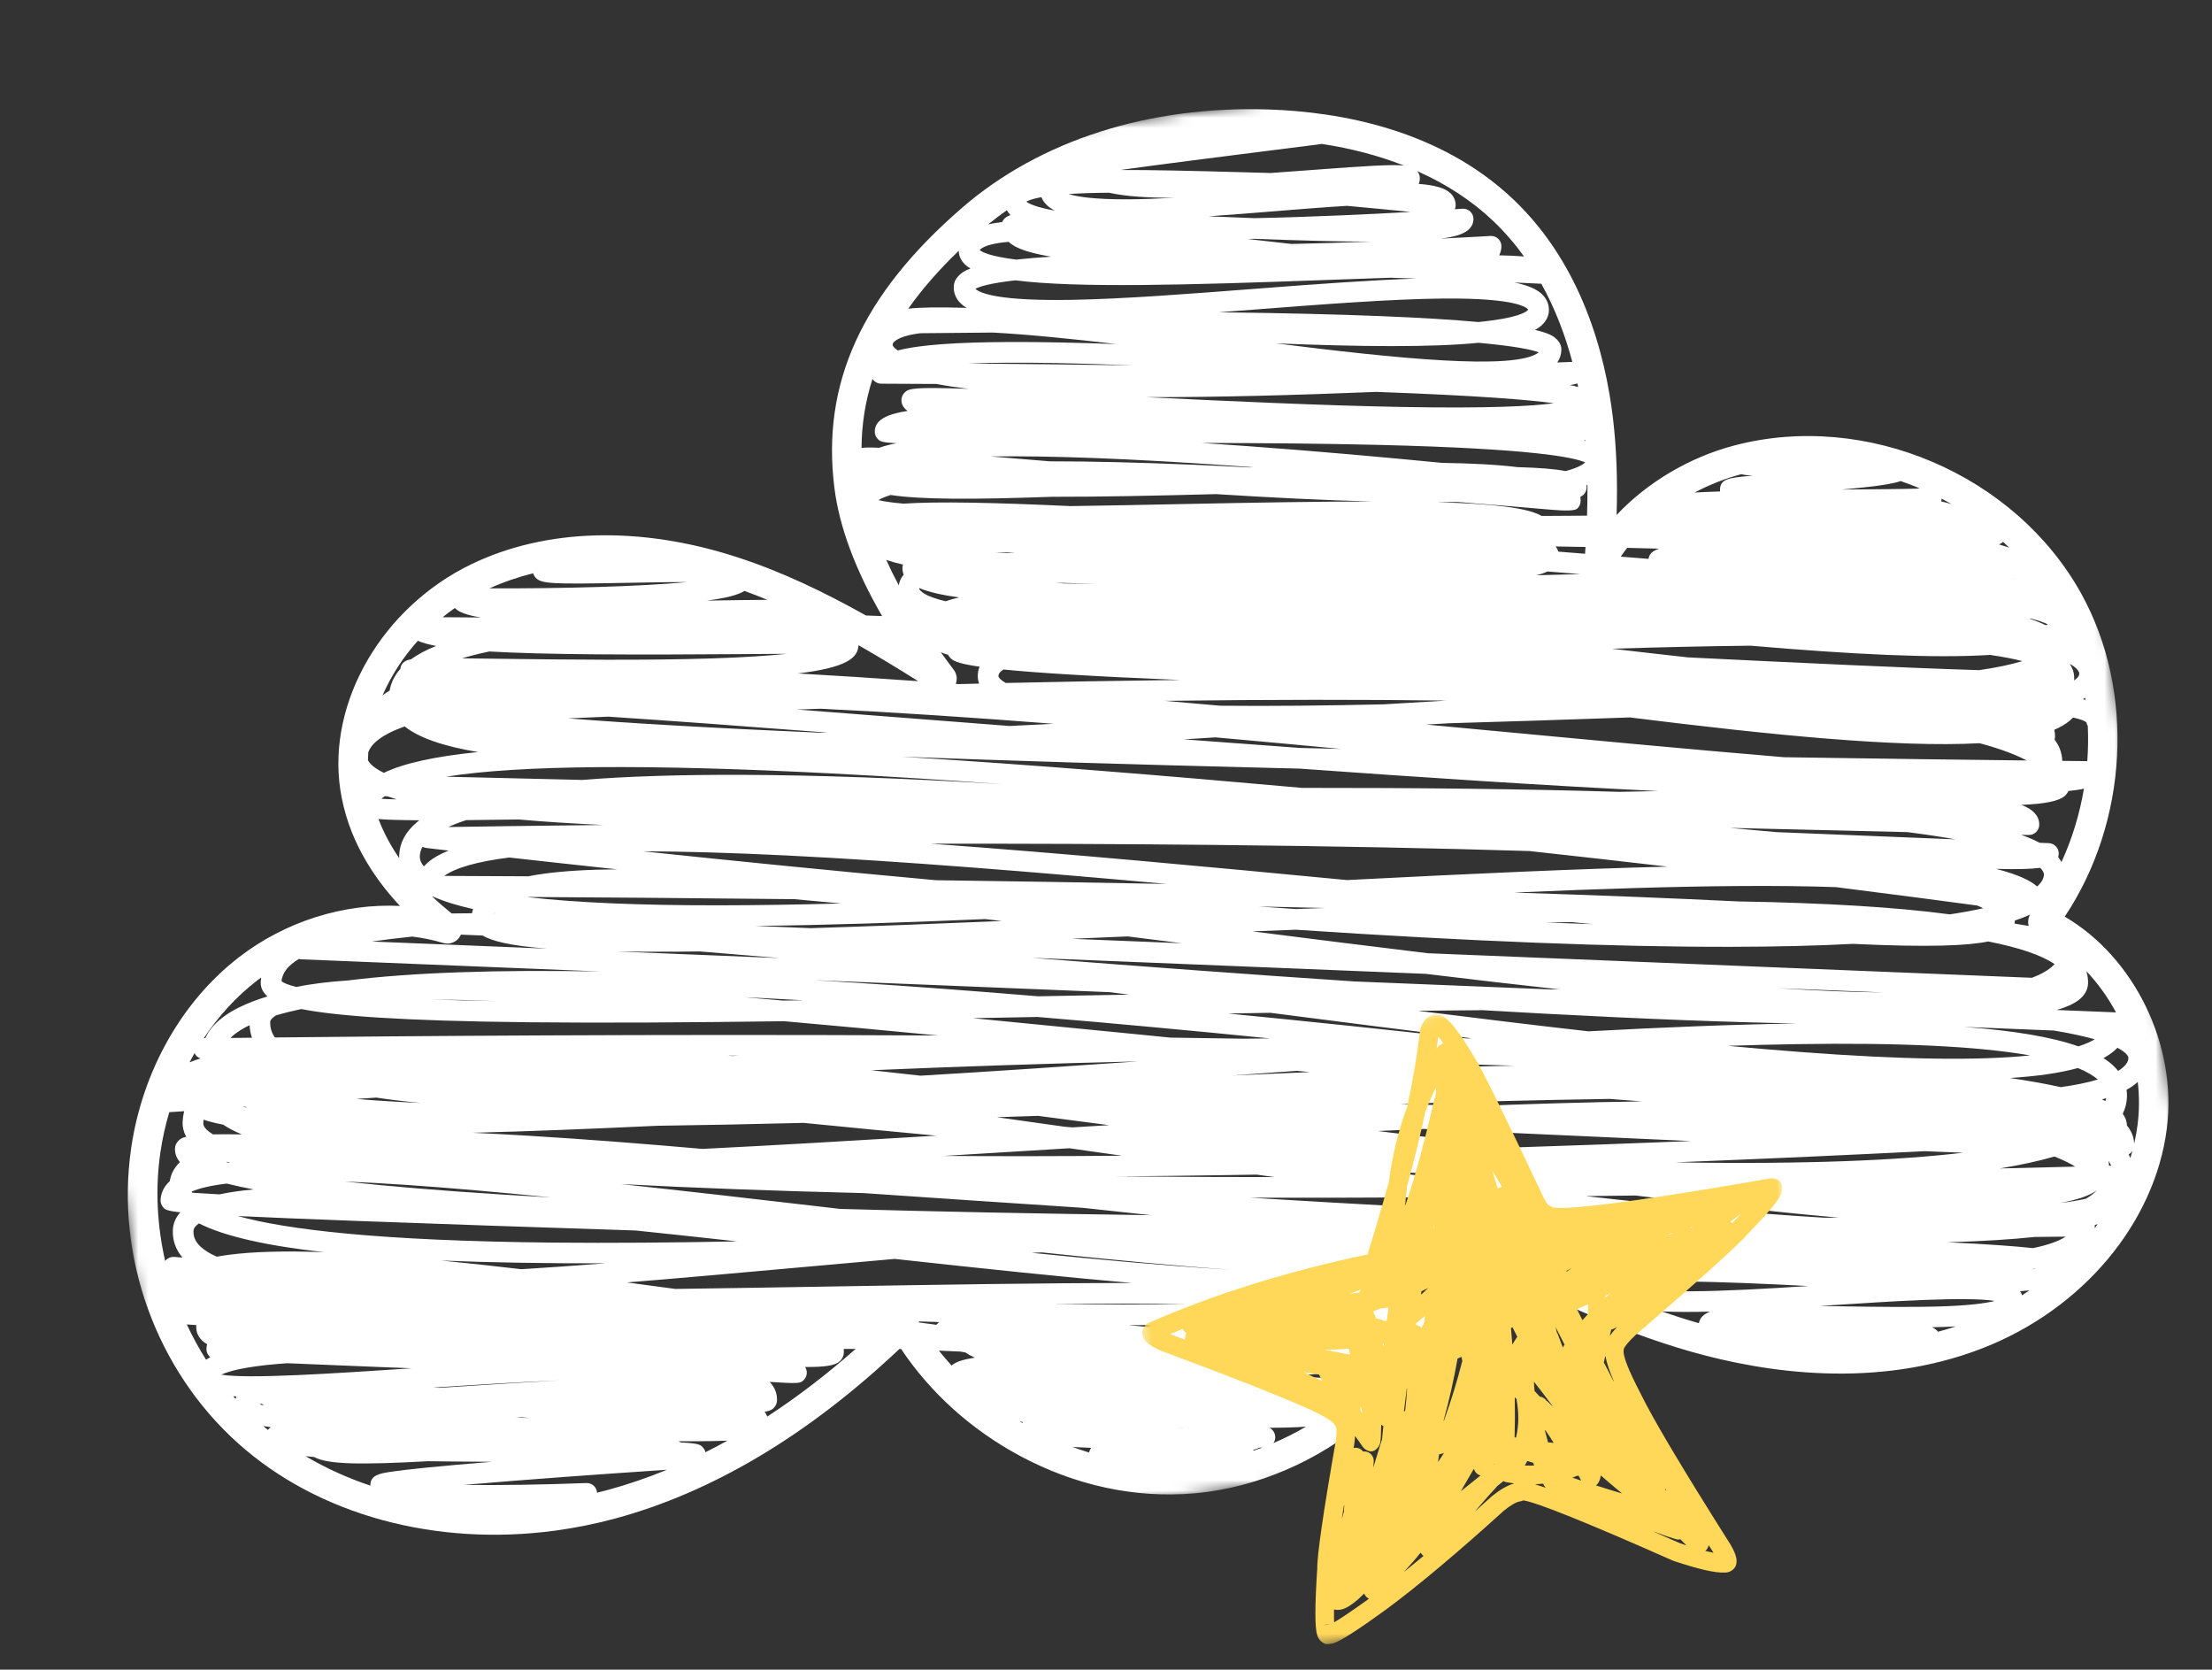<svg xmlns="http://www.w3.org/2000/svg" width="216" height="163" viewBox="0 0 216 163" fill="none"><rect x="0" y="0" width="216" height="163" fill="#333333" stroke="none"/><mask id="mask0_162_106" style="mask-type:luminance" maskUnits="userSpaceOnUse" x="0" y="0" width="216" height="160"><path d="M-3.8147e-06 26.59L197.431 4.36985e-05L215.279 132.519L17.848 159.109L-3.8147e-06 26.59Z" fill="white"></path></mask><g mask="url(#mask0_162_106)"><path d="M54.224 149.429C56.185 149.165 58.154 148.769 60.109 148.239C69.608 145.659 78.924 140.098 87.823 131.698C87.879 131.699 87.936 131.698 87.992 131.699C90.872 135.993 94.838 139.572 99.562 142.114C104.97 145.024 110.867 146.296 116.617 145.792C117.041 145.755 117.463 145.708 117.885 145.651C123.841 144.849 129.669 142.094 134.417 137.813C138.975 133.704 142.266 128.443 143.819 122.833C150.478 126.336 157.586 129.822 165.19 131.975C172.429 134.025 183.222 135.633 193.534 131.646C203.324 127.862 210.412 119.43 211.591 110.167C212.63 102.028 208.408 93.457 201.621 89.489C207.808 80.214 208.518 67.49 203.228 57.949C196.783 46.323 182.225 40.107 169.365 43.488C164.941 44.65 160.842 47.111 157.86 50.273C157.965 46.798 157.848 43.729 157.506 40.844C156.769 34.626 154.49 25.877 147.819 19.507C140.621 12.635 130.833 10.919 123.89 10.689C112.178 10.299 101.54 13.71 93.935 20.294C84.151 28.767 80.194 37.454 81.48 47.637C81.963 51.452 83.525 55.639 86.136 60.144C85.609 60.125 85.079 60.106 84.56 60.089C80.549 57.837 76.351 55.809 71.929 54.379C62.508 51.33 53.319 51.574 46.053 55.071C37.35 59.261 31.956 68.51 33.226 77.061C33.928 81.781 36.369 85.579 39.057 88.444C33.567 88.178 27.855 89.949 23.297 93.48C17.731 97.79 13.909 104.57 12.809 112.081C11.257 122.7 15.257 133.745 23.248 140.905C31.087 147.929 42.562 151.001 54.224 149.429L54.224 149.429ZM22.991 136.562C22.918 136.479 22.843 136.397 22.77 136.313C22.875 136.319 22.983 136.325 23.093 136.331C23.051 136.41 23.019 136.487 22.991 136.562ZM26.159 139.598C26.009 139.475 25.86 139.349 25.712 139.223C25.941 139.262 26.181 139.299 26.442 139.329C26.324 139.414 26.233 139.503 26.159 139.598ZM25.34 137.1C25.404 137.08 25.477 137.061 25.558 137.041C25.626 137.097 25.702 137.152 25.784 137.203C25.607 137.168 25.46 137.134 25.34 137.1ZM38.291 143.668C37.172 143.833 36.205 143.975 36.166 144.934C36.165 144.97 36.171 145.004 36.173 145.04C33.938 144.293 31.814 143.33 29.841 142.162C30.104 142.19 30.381 142.218 30.678 142.244C32.014 142.989 35.308 143.004 41.827 142.653C43.687 142.679 45.754 142.698 48.052 142.71C45.48 142.919 43.334 143.109 41.648 143.278C40.194 143.423 39.065 143.554 38.291 143.668ZM20.803 110.746C20.547 110.597 20.335 110.441 20.169 110.278C19.875 109.99 19.844 109.775 19.851 109.621C19.855 109.516 19.864 109.414 19.878 109.313C20.396 109.485 21.025 109.649 21.798 109.799C22.277 110.127 22.884 110.444 23.616 110.748C22.468 110.729 21.546 110.73 20.803 110.746ZM22.441 113.498C22.399 113.502 22.356 113.508 22.314 113.512C22.236 113.492 22.16 113.471 22.085 113.451C22.118 113.442 22.15 113.435 22.183 113.426C22.268 113.45 22.354 113.475 22.441 113.498L22.441 113.498ZM22.146 115.549C22.893 115.738 23.761 115.929 24.772 116.121C23.508 116.235 22.391 116.394 21.426 116.603C20.373 116.547 19.486 116.494 18.787 116.444C18.761 116.405 18.738 116.367 18.717 116.329C19.412 116.026 20.495 115.747 22.146 115.549ZM24.604 101.309C23.806 101.319 23.102 101.327 22.497 101.334C22.579 101.253 22.668 101.172 22.763 101.092C23.166 100.751 23.693 100.413 24.373 100.085C24.393 100.508 24.47 100.916 24.604 101.309ZM24.117 108.119C23.976 108.101 23.838 108.083 23.704 108.066C23.791 108.059 23.88 108.053 23.969 108.047C24.018 108.07 24.068 108.095 24.117 108.119ZM35.137 119.206C42.767 119.492 52.028 119.802 62.067 120.129C65.327 120.467 68.647 120.826 71.984 121.194C65.79 121.314 59.699 121.366 53.966 121.311C36.92 121.144 27.889 120.023 23.214 118.717C25.959 118.85 29.784 119.006 35.137 119.207L35.137 119.206ZM39.696 115.679C44.011 115.972 48.779 116.396 53.806 116.9C52.21 116.812 50.666 116.72 49.177 116.627C43.151 116.248 37.965 115.82 33.679 115.349C35.481 115.421 37.48 115.528 39.696 115.679ZM34.802 107.286C35.438 107.243 36.087 107.199 36.75 107.154C38.101 107.359 39.549 107.533 41.089 107.678C38.77 107.575 36.673 107.444 34.802 107.286ZM78.473 109.623C82.79 110.052 87.113 110.469 91.425 110.872C83.498 111.352 75.817 111.802 68.598 112.164C62.598 111.638 56.892 111.197 51.639 110.881C49.728 110.765 47.903 110.668 46.163 110.588C51.636 110.451 57.715 110.209 64.201 109.905C68.639 109.847 73.403 109.75 78.473 109.623ZM71.099 103.058C71.449 103.058 71.798 103.058 72.148 103.058C71.92 103.069 71.691 103.08 71.462 103.092C71.341 103.08 71.221 103.069 71.099 103.058ZM43.374 85.512C44.492 84.715 46.61 84.109 49.722 83.716C52.607 84.04 56.174 84.433 60.275 84.871C57.554 84.888 55.172 85.02 53.179 85.288C52.612 85.365 52.076 85.452 51.572 85.551C47.857 85.53 45.045 85.517 43.374 85.512ZM48.391 89.172C48.335 89.171 48.277 89.169 48.221 89.169C48.226 89.161 48.229 89.154 48.234 89.146C48.286 89.155 48.339 89.163 48.391 89.172ZM42.272 87.526C43.335 87.999 44.651 88.405 46.197 88.749C46.151 88.883 46.117 89.019 46.09 89.158C45.413 89.159 44.754 89.166 44.105 89.178C43.485 88.683 42.845 88.132 42.208 87.526C42.23 87.525 42.249 87.525 42.272 87.526ZM41.4 84.58C41.021 84.153 40.986 83.802 40.996 83.568C41.009 83.256 41.096 82.957 41.262 82.668C41.372 82.728 41.495 82.768 41.625 82.784C41.677 82.79 42.437 82.88 43.811 83.04C42.954 83.38 42.282 83.765 41.789 84.195C41.647 84.319 41.517 84.447 41.4 84.58ZM81.244 75.511C86.548 75.784 92.132 76.139 97.863 76.549C88.282 75.976 79.821 75.674 72.552 75.647C66.476 75.623 61.258 75.788 56.872 76.142L43.552 75.826C50.689 74.689 63.297 74.585 81.244 75.511ZM55.477 70.133C56.733 70.078 58.04 70.022 59.396 69.965C65.569 70.369 72.93 70.917 80.79 71.52C80.575 71.524 80.358 71.529 80.144 71.533C69.026 71.054 61.108 70.577 55.477 70.133ZM95.606 66.737C94.935 66.753 94.263 66.77 93.596 66.786C93.507 66.779 93.418 66.773 93.329 66.767C93.499 66.314 93.437 65.793 93.13 65.388C92.693 64.814 92.278 64.246 91.872 63.681C92.086 63.766 92.32 63.847 92.579 63.922C92.631 64.024 92.697 64.119 92.779 64.206C93.01 64.452 93.292 64.751 95.652 65.088C95.55 65.347 95.493 65.621 95.481 65.905C95.472 66.136 95.497 66.424 95.606 66.737L95.606 66.737ZM89.895 57.678C89.755 57.539 89.758 57.468 89.757 57.445C89.758 57.444 89.762 57.434 89.776 57.416C90.675 57.793 91.973 58.094 93.654 58.329C93.169 58.436 92.734 58.558 92.348 58.697C90.957 58.376 90.237 58.016 89.895 57.678ZM88.217 49.168C86.962 49.058 86.222 48.933 85.786 48.822C86.011 48.683 86.378 48.509 86.976 48.325C89.935 48.777 95.002 48.774 102.705 48.5C107.339 48.507 112.717 48.402 118.738 48.239C124.146 48.58 129.315 48.838 134.003 48.957C128.993 48.958 122.816 49.06 115.374 49.211C111.612 49.288 107.954 49.362 104.536 49.408C96.964 49.06 91.602 48.947 88.216 49.168L88.217 49.168ZM88.246 56.102C87.936 56.465 87.809 56.837 87.764 57.144C87.316 56.302 86.906 55.473 86.542 54.661C87.032 54.83 87.574 54.981 88.177 55.116C88.147 55.207 88.128 55.303 88.124 55.403C88.116 55.595 88.139 55.84 88.246 56.102ZM144.356 31.438C139.625 31.008 131.866 30.638 119.015 30.487C120.178 30.4 121.379 30.308 122.615 30.213C129.14 29.71 135.887 29.189 140.961 29.145C148.259 29.081 149.134 30.077 149.223 30.232C149.067 30.448 148.281 31.055 144.355 31.438L144.356 31.438ZM150.258 34.397C147.983 36.215 135.978 34.954 124.609 33.525C132.991 33.855 139.78 33.921 144.385 33.465C148.09 33.805 149.625 34.156 150.258 34.397ZM134.394 38.259C144.359 38.621 149.3 39.032 151.735 39.367C149.599 39.653 145.36 39.885 136.964 39.733C129.282 39.593 120.048 39.17 111.924 38.772C118.861 38.788 126.59 38.577 134.394 38.259ZM134.545 110.419C136.05 110.348 137.545 110.279 139.031 110.214C143.252 110.405 147.373 110.592 151.347 110.772C156.159 110.991 160.77 111.201 165.142 111.397C159.667 111.616 153.839 111.83 147.787 112.024C143.487 111.514 139.061 110.975 134.544 110.419L134.545 110.419ZM144.469 114.847C142.784 114.859 141.082 114.87 139.37 114.879C138.133 114.719 136.896 114.557 135.649 114.392C135.774 114.389 135.903 114.386 136.028 114.382C138.888 114.554 141.708 114.71 144.469 114.847ZM98.529 112.461C100.488 112.341 102.451 112.221 104.417 112.101C105.259 112.221 106.105 112.34 106.951 112.46C107.823 112.583 108.695 112.706 109.565 112.829C103.345 112.882 97.548 112.887 92.154 112.848C94.263 112.72 96.391 112.591 98.529 112.46L98.529 112.461ZM97.35 109.069C98.671 109.026 100.012 108.982 101.364 108.937C103.664 109.234 105.976 109.538 108.294 109.846C107.099 109.918 105.906 109.991 104.71 110.063C104.454 110.041 104.193 110.019 103.937 109.997C101.726 109.685 99.529 109.375 97.35 109.069ZM105.718 117.915C107.828 118.141 109.93 118.367 112.017 118.592C112.146 118.606 112.277 118.62 112.407 118.634C101.366 118.486 91.231 118.281 82.038 118.023C81.568 117.968 81.1 117.913 80.632 117.859C73.462 117.023 66.773 116.256 60.627 115.598C67.639 115.968 75.562 116.263 84.358 116.48C91.363 116.96 98.53 117.445 105.718 117.915L105.718 117.915ZM101.743 122.269C108.729 123.009 114.883 123.589 120.144 123.952C119.855 123.935 119.561 123.917 119.266 123.899C113.747 123.557 107.415 122.986 100.739 122.308C101.074 122.295 101.407 122.282 101.743 122.269ZM118.321 114.904C115.1 114.893 111.99 114.875 108.979 114.851C112.503 114.822 116.125 114.78 119.842 114.721C120.796 114.706 121.749 114.69 122.701 114.673C123.285 114.754 123.871 114.835 124.454 114.916C122.413 114.914 120.37 114.911 118.321 114.904ZM120.259 104.996C122.402 104.844 124.534 104.692 126.648 104.543C127.073 104.584 127.492 104.625 127.916 104.666C125.374 104.769 122.82 104.88 120.259 104.996ZM119.909 98.946C121.294 98.922 122.677 98.899 124.056 98.877C130.77 99.743 137.342 100.586 143.682 101.363C143.607 101.368 143.53 101.373 143.455 101.378C143.349 101.376 143.247 101.375 143.141 101.374C135.607 100.539 127.789 99.715 119.909 98.946L119.909 98.946ZM170.166 86.497C173.544 86.477 176.582 86.514 179.274 86.607C185.012 87.331 189.745 87.957 193.086 88.406C193.292 88.492 193.48 88.578 193.65 88.668C192.705 88.882 191.625 89.082 190.397 89.266C185.152 88.565 178.294 88.15 169.695 88.002C163.624 87.703 156.419 87.412 147.85 87.138C155.952 86.783 163.497 86.537 170.166 86.497L170.166 86.497ZM168.916 80.824L186.268 81.237C188.042 81.464 189.596 81.701 190.953 81.945C186.432 81.762 180.437 81.519 173.428 81.235C171.958 81.103 170.45 80.965 168.916 80.824ZM155.618 90.224C154.12 90.178 152.57 90.126 150.972 90.064C151.802 90.05 152.627 90.037 153.447 90.025C154.176 90.092 154.9 90.159 155.618 90.224ZM131.532 85.918C118.17 84.64 103.907 83.306 90.899 82.368C99.766 82.359 109.202 82.39 118.638 82.487C130.025 82.604 140.281 82.804 149.342 83.084C154.025 83.593 158.55 84.106 162.831 84.607C153.98 84.825 143.5 85.303 131.532 85.918ZM129.366 88.644C128.427 88.678 127.489 88.712 126.55 88.747C125.354 88.667 124.14 88.583 122.906 88.497C125.102 88.545 127.255 88.594 129.366 88.644ZM113.93 86.296C106.238 86.151 98.629 86.031 91.398 85.933C80.715 84.958 70.848 83.962 62.782 83.109C66.865 83.121 71.556 83.258 76.848 83.519C87.964 84.067 100.936 85.121 113.93 86.296ZM115.406 92.086L104.662 91.65C104.958 91.637 105.253 91.624 105.549 91.613C107.06 91.549 108.585 91.485 110.123 91.42C111.869 91.639 113.632 91.862 115.406 92.086ZM139.215 95.073C143.685 95.615 148.057 96.127 152.283 96.59C151.989 96.592 151.696 96.592 151.4 96.593L132.247 95.815C121.695 95.114 110.922 94.309 100.76 93.51L139.215 95.073ZM175.482 99.917C175.446 99.918 175.41 99.918 175.374 99.919C169.154 100.018 162.344 100.294 155.107 100.685C149.764 100.079 144.187 99.4 138.445 98.68C140.578 98.657 142.694 98.637 144.789 98.622C146.782 98.738 148.757 98.849 150.7 98.954C160.785 99.493 168.915 99.794 175.482 99.917ZM173.551 96.468L184.029 96.893C180.851 96.86 177.332 96.71 173.551 96.468ZM157.168 107.285C158.229 107.368 159.281 107.449 160.322 107.526C154.972 107.604 149.333 107.771 143.488 108.003C141.262 107.924 139.002 107.843 136.723 107.762C143.765 107.555 150.646 107.385 157.168 107.285ZM140.492 103.824C143.021 103.891 145.479 103.962 147.87 104.037C146.548 104.064 145.213 104.095 143.869 104.129C142.749 104.029 141.623 103.928 140.492 103.824ZM159.715 116.715C166.818 117.589 173.445 118.329 179.386 118.858C179.446 118.863 179.505 118.868 179.564 118.874C179.085 118.876 178.598 118.878 178.108 118.88C171.168 118.473 163.269 117.725 154.852 116.771C156.497 116.753 158.115 116.735 159.714 116.715L159.715 116.715ZM163.581 113.477C172.856 113.112 181.182 112.726 187.948 112.387C188.933 112.428 189.888 112.466 190.813 112.502C191.115 112.514 191.41 112.525 191.701 112.536C185.376 113.281 176.349 113.686 163.581 113.477ZM175.866 102.707C173.56 102.534 171.171 102.33 168.707 102.101C171.008 102.027 173.243 101.97 175.405 101.937C185.526 101.776 193.156 102.145 198.237 103.036C193.205 103.561 185.728 103.452 175.866 102.707ZM191.752 100.252L200.564 100.609C202.241 100.887 203.544 101.177 204.554 101.465C204.12 101.719 203.586 101.949 202.952 102.153C200.366 101.242 196.663 100.613 191.752 100.251L191.752 100.252ZM198.412 95.459L139.436 93.062C133.726 92.373 127.959 91.644 122.298 90.927C123.706 90.872 125.12 90.818 126.532 90.766C143.498 91.896 157.769 92.457 169.063 92.435C173.488 92.427 177.442 92.331 180.939 92.146C188.415 92.501 192.16 92.323 194.149 91.912C197.183 92.512 199.345 93.248 200.626 94.122C200.538 94.221 200.436 94.319 200.323 94.415C199.848 94.816 199.207 95.163 198.413 95.459L198.412 95.459ZM198.091 90.355C198.095 90.369 198.101 90.382 198.105 90.397C197.683 90.321 197.223 90.244 196.714 90.167C196.736 90.069 196.746 89.977 196.749 89.896C196.749 89.888 196.75 89.88 196.75 89.871C197.294 89.689 197.788 89.495 198.237 89.293C198.055 89.613 198 89.993 198.092 90.355L198.091 90.355ZM198.919 86.543C198.343 86.027 197.269 85.435 194.917 84.825C197.06 84.884 198.36 84.837 199.183 84.726L199.215 84.721C199.233 84.738 199.25 84.755 199.266 84.772C199.597 85.11 199.589 85.323 199.586 85.394C199.57 85.788 199.351 86.165 198.919 86.543ZM174.232 73.927C165.224 73.175 154.796 72.195 143.94 71.174C142.373 71.027 140.81 70.88 139.263 70.735C140.038 70.692 140.81 70.649 141.582 70.606C146.893 70.459 152.593 70.269 158.643 70.059C158.815 70.053 158.986 70.047 159.158 70.041C172.859 71.748 185.194 72.995 193.306 72.557C195.346 73.105 196.839 73.674 197.904 74.243C192.561 74.182 184.264 74.079 174.232 73.926L174.232 73.927ZM152.166 53.854C152.114 53.672 152.023 53.501 151.897 53.348C152.889 53.364 153.861 53.381 154.823 53.399C154.809 53.619 154.795 53.839 154.779 54.062C153.91 53.993 153.04 53.923 152.166 53.854L152.166 53.854ZM154.323 56.049C152.912 56.084 151.474 56.122 150.007 56.161C150.445 56.061 150.812 55.939 151.109 55.793C152.184 55.879 153.257 55.964 154.323 56.049ZM150.542 50.37C149.17 49.576 145.854 49.178 140.32 49.029C141.005 49.025 141.676 49.017 142.329 49.004C146.394 49.324 149.626 49.603 151.506 49.766C152.949 49.89 153.782 49.856 154.003 49.662C154.21 49.48 154.334 49.221 154.344 48.945C154.35 48.817 154.343 48.669 154.315 48.509C154.41 48.468 154.499 48.414 154.578 48.346C154.792 48.163 154.92 47.9 154.931 47.62C154.934 47.542 154.93 47.465 154.919 47.389C154.952 47.375 154.981 47.36 155.013 47.345C155.02 48.31 155.007 49.307 154.974 50.342C153.516 50.346 152.038 50.355 150.542 50.369L150.542 50.37ZM154.777 45.16C154.488 45.415 153.932 45.71 152.88 45.99C151.827 45.783 150.297 45.66 148.191 45.605C146.192 45.361 143.723 45.231 140.828 45.19C135.292 44.65 128.564 44.043 121.746 43.548C120.207 43.437 118.731 43.336 117.318 43.244C123.189 43.253 129.225 43.301 134.688 43.435C149.685 43.8 153.727 44.655 154.793 45.145C154.788 45.151 154.782 45.156 154.777 45.16ZM120.268 45.465C120.965 45.514 121.662 45.564 122.358 45.615C122.242 45.621 122.127 45.625 122.011 45.631C120.184 45.535 118.344 45.447 116.516 45.37C110.94 45.136 106.339 45.036 102.534 45.038C100.475 44.872 98.53 44.711 96.743 44.562C102.57 44.474 110.484 44.777 120.268 45.465ZM94.505 35.489C96.666 35.406 99.446 35.378 103.019 35.442C105.448 35.486 108.026 35.566 110.685 35.672C104.564 35.579 98.873 35.523 94.505 35.489ZM107.072 57.008C107.044 57.007 107.017 57.007 106.99 57.007C105.911 56.996 104.889 56.981 103.92 56.959C103.916 56.959 103.913 56.959 103.909 56.959C103.623 56.934 103.343 56.909 103.069 56.883L107.072 57.008ZM99.147 54.004C98.452 53.994 97.793 53.98 97.166 53.962C97.539 53.948 97.922 53.935 98.32 53.92C98.592 53.947 98.867 53.975 99.146 54.004L99.147 54.004ZM97.497 65.987C97.502 65.867 97.539 65.717 97.772 65.521C97.837 65.465 97.908 65.413 97.987 65.362C101.194 65.68 106.483 66.024 115.285 66.385C114.76 66.391 114.234 66.397 113.705 66.403C108.489 66.467 103.294 66.562 98.207 66.676C97.968 66.543 97.789 66.41 97.66 66.28C97.493 66.111 97.496 66.021 97.497 65.987ZM113.736 68.42C124.055 68.292 133.176 68.291 141.234 68.395C139.238 68.512 137.194 68.636 135.108 68.763C129.45 68.887 124.046 68.949 119.153 68.897C117.321 68.734 115.508 68.575 113.716 68.42C113.723 68.42 113.729 68.42 113.736 68.42L113.736 68.42ZM130.925 73.112C129.602 73.082 128.282 73.051 126.956 73.019C123.18 72.747 119.382 72.467 115.598 72.181C116.483 72.126 117.367 72.07 118.25 72.014C118.397 72.005 118.542 71.996 118.689 71.986C122.776 72.35 126.866 72.728 130.925 73.112ZM124.582 74.98C125.341 74.998 126.101 75.017 126.86 75.035C138.962 75.906 150.858 76.686 161.468 77.209C161.621 77.217 161.772 77.224 161.923 77.232C160.676 77.254 159.405 77.278 158.118 77.305C148.77 77.02 138.311 76.91 127.139 76.918C114.007 75.743 100.458 74.63 88.044 73.874C97.969 74.251 110 74.623 124.582 74.98ZM45.521 80.067C47.005 80.054 48.709 80.032 50.661 80.003C53.154 80.225 55.905 80.402 58.893 80.54C51.825 80.616 46.509 80.695 43.778 80.74C44.279 80.508 44.857 80.283 45.522 80.067L45.521 80.067ZM51.63 87.569C58.021 87.606 67.066 87.671 77.57 87.783C79.058 87.912 80.58 88.052 82.134 88.203C77.954 88.315 73.949 88.38 70.195 88.383C62.466 88.391 56.242 88.124 51.549 87.586C51.577 87.58 51.603 87.575 51.63 87.569L51.63 87.569ZM66.273 92.907C66.941 92.901 67.624 92.894 68.32 92.884C69.327 92.968 70.354 93.053 71.397 93.14C72.926 93.268 74.516 93.4 76.153 93.536L60.281 92.891C62.04 92.918 64.024 92.924 66.273 92.907ZM78.433 97.656C77.776 97.665 77.123 97.675 76.473 97.683C75.179 97.57 73.907 97.46 72.657 97.354C74.516 97.443 76.441 97.543 78.433 97.656ZM73.756 90.394C80.626 90.323 88.203 90.072 96.204 89.726C96.743 89.788 97.283 89.852 97.826 89.916C91.254 90.188 84.948 90.435 79.16 90.614L73.756 90.394ZM108.378 96.864C109 96.943 109.625 97.022 110.247 97.102C107.973 97.142 105.671 97.185 103.343 97.228C102.685 97.24 102.029 97.253 101.374 97.265C99.769 97.131 98.172 97.002 96.579 96.876C90.528 96.4 84.847 96.005 79.529 95.692L108.378 96.864ZM101.309 99.283C108.829 99.91 116.459 100.621 123.993 101.377C123.192 101.386 122.384 101.396 121.572 101.407C119.193 101.369 116.768 101.333 114.296 101.299C113.005 101.172 111.713 101.043 110.426 100.915C105.051 100.381 99.904 99.874 94.986 99.4C97.077 99.362 99.185 99.323 101.309 99.283ZM111.126 103.62C104.036 104.117 96.879 104.601 89.887 105.015C88.278 104.833 86.677 104.656 85.091 104.483C93.555 104.127 102.332 103.825 111.126 103.62ZM45.961 135.291C44.937 135.358 43.925 135.423 42.931 135.487C42.719 135.48 42.505 135.473 42.292 135.466C46.353 135.198 50.639 134.929 54.693 134.762C52.014 134.902 49.095 135.085 45.961 135.291ZM51.651 138.43C51.216 138.421 50.788 138.413 50.367 138.404C50.576 138.391 50.783 138.377 50.992 138.363C51.214 138.386 51.433 138.408 51.651 138.43ZM50.908 123.909C48.198 123.591 45.572 123.305 43.066 123.062C47.925 123.263 53.314 123.344 59.116 123.335C56.327 123.55 53.579 123.745 50.908 123.909ZM59.355 145.458C59.004 145.553 58.653 145.641 58.302 145.727C58.286 145.484 58.188 145.253 58.014 145.08C57.816 144.88 57.542 144.773 57.261 144.785C53.163 144.944 48.832 145.013 45.296 144.967C51.081 144.464 59.006 143.893 65.127 143.489C63.211 144.275 61.286 144.933 59.355 145.458ZM68.887 141.776C68.843 141.599 68.758 141.431 68.633 141.302C68.391 141.049 68.252 140.904 66.465 140.821C66.401 140.782 66.333 140.743 66.263 140.705C66.871 140.708 67.454 140.709 68.009 140.706C69.196 140.7 70.192 140.681 71.025 140.649C70.314 141.043 69.601 141.419 68.887 141.777L68.887 141.776ZM74.924 138.295C74.857 138.133 74.776 137.976 74.667 137.83C75.261 137.723 75.397 137.599 75.525 137.482C75.738 137.285 75.862 137.02 75.874 136.736C75.902 136.06 75.655 135.431 75.161 134.91C78.064 135.104 78.14 135.035 78.443 134.766C78.647 134.584 78.771 134.323 78.782 134.05C78.79 133.837 78.731 133.627 78.615 133.452C80.62 133.474 81.547 133.296 81.984 132.914C82.239 132.692 82.386 132.389 82.4 132.064C82.404 131.954 82.401 131.846 82.392 131.738C82.404 131.722 82.416 131.706 82.428 131.69C82.803 131.691 83.177 131.692 83.552 131.693C80.71 134.195 77.831 136.397 74.923 138.295L74.924 138.295ZM89.698 129.006C90.382 129.029 91.059 129.05 91.729 129.07C91.677 129.105 91.63 129.14 91.588 129.177C91.532 129.226 91.485 129.28 91.439 129.335C90.882 129.261 90.321 129.186 89.762 129.111C89.741 129.077 89.719 129.041 89.698 129.006ZM95.128 132.553C94.382 132.683 93.448 132.846 92.921 133.312C92.493 132.841 92.079 132.357 91.682 131.858C92.392 131.89 93.095 131.921 93.788 131.95C93.946 131.981 94.109 132.01 94.283 132.039C94.538 132.222 94.842 132.389 95.194 132.542C95.171 132.546 95.15 132.549 95.128 132.553ZM81.085 125.598C76.044 125.682 70.946 125.768 65.944 125.834C64.357 125.619 62.777 125.407 61.209 125.2C66.684 124.76 72.396 124.245 78.172 123.724C81.206 123.45 84.289 123.172 87.373 122.904C96.066 123.859 103.815 124.668 110.548 125.256C101.87 125.251 91.71 125.42 81.085 125.598ZM99.832 138.921C99.748 138.872 99.663 138.822 99.58 138.771C99.676 138.79 99.77 138.809 99.871 138.828C99.854 138.857 99.846 138.891 99.832 138.922L99.832 138.921ZM115.797 127.3C112 127.375 107.672 127.376 102.832 127.307C107.487 127.268 111.85 127.259 115.797 127.3ZM106.348 141.805C105.802 141.639 105.26 141.458 104.723 141.259C105.278 141.294 105.883 141.323 106.557 141.346C106.455 141.48 106.385 141.633 106.348 141.805ZM115.087 139.383C115.074 139.381 115.061 139.38 115.047 139.378C115.469 139.371 115.866 139.368 116.238 139.37C115.866 139.375 115.482 139.379 115.088 139.383L115.087 139.383ZM112.046 129.539C111.404 129.481 110.781 129.427 110.176 129.374C111.394 129.371 112.574 129.364 113.708 129.35C123.159 129.237 128.593 128.738 131.793 128.123C132.974 128.303 133.62 128.484 133.971 128.635C133.741 128.791 133.306 128.997 132.481 129.215C129.314 129.282 121.796 129.428 112.046 129.539ZM122.475 141.606C122.427 141.591 122.376 141.578 122.319 141.564C122.582 141.503 122.803 141.425 122.987 141.329C123.08 141.326 123.172 141.324 123.264 141.322C123.002 141.42 122.739 141.516 122.476 141.606L122.475 141.606ZM124.345 140.886C124.454 140.732 124.52 140.547 124.528 140.347C124.54 140.069 124.435 139.797 124.241 139.598C124.15 139.506 124.084 139.437 123.964 139.388C125.458 139.383 126.625 139.351 127.536 139.277C126.505 139.88 125.439 140.418 124.345 140.885L124.345 140.886ZM131.371 136.613C131.351 136.546 131.324 136.483 131.29 136.423C131.47 136.245 131.577 136.001 131.588 135.747C131.599 135.478 131.499 135.209 131.315 135.012C130.979 134.652 130.912 134.581 125.608 134.332C129.157 134.212 131.743 133.754 133.309 132.882C133.684 132.877 134.058 132.873 134.431 132.869C134.968 132.864 135.407 132.439 135.428 131.902C135.44 131.626 135.334 131.35 135.142 131.151C135.094 131.102 135.051 131.058 135 131.019C135.085 130.772 135.137 130.515 135.15 130.248C135.267 130.168 135.368 130.089 135.456 130.012C136.049 129.495 136.191 128.937 136.206 128.56C136.218 128.268 136.148 127.832 135.746 127.419C135.632 127.303 135.49 127.187 135.305 127.073C135.715 126.867 136 126.665 136.216 126.474C136.466 126.252 136.639 126.025 136.757 125.808C138.139 125.581 139.249 125.268 140.092 124.864C138.262 129.427 135.19 133.491 131.372 136.613L131.371 136.613ZM122.117 116.93C127.859 116.94 133.567 116.927 139.149 116.897C143.734 117.495 148.204 118.054 152.519 118.56C142.882 118.133 132.6 117.566 122.117 116.93ZM156.22 125.299C156.215 125.428 156.223 125.554 156.244 125.677C153.899 124.664 151.601 123.569 149.349 122.439C152.805 122.761 156.177 123.06 159.434 123.328C158.088 123.505 157.212 123.795 156.74 124.225C156.331 124.598 156.232 125.015 156.22 125.299ZM165.895 129.178C164.672 128.83 163.461 128.442 162.261 128.026C163.618 128.092 165.195 128.095 166.992 128.049C166.359 128.294 165.99 128.651 165.895 129.178L165.895 129.178ZM165.054 126.065C161.023 126.081 159.348 125.753 158.658 125.5C159.405 125.313 161.074 125.099 164.786 125.119C168.138 125.138 172.234 125.33 176.605 125.55C172.497 125.814 168.4 126.051 165.054 126.065ZM189.237 130.015C189.206 129.973 189.176 129.931 189.14 129.893C189.024 129.773 188.876 129.668 188.652 129.576C189.496 129.558 190.273 129.531 190.989 129.493C190.406 129.685 189.821 129.859 189.237 130.015ZM190.189 127.516C187.152 127.644 183.381 127.586 179.735 127.53C179.049 127.519 178.371 127.509 177.706 127.5C178.089 127.476 178.476 127.451 178.868 127.424C184.566 127.052 192.083 126.561 194.781 127.006C194.052 127.195 192.696 127.41 190.189 127.516ZM197.456 126.451C197.409 126.313 197.345 126.179 197.257 126.057C197.578 126.033 197.883 126.007 198.176 125.977C197.939 126.138 197.699 126.296 197.456 126.451ZM198.76 123.877C198.639 123.894 198.509 123.909 198.372 123.925C198.474 123.906 198.568 123.885 198.667 123.865C198.7 123.869 198.735 123.873 198.767 123.876L198.76 123.877ZM198.522 121.85C196.755 121.66 194.129 121.466 190.189 121.279C193.743 121.173 196.513 120.993 198.675 120.76C199.913 120.748 200.933 120.738 201.715 120.729C201.017 121.181 199.949 121.554 198.522 121.85ZM195.259 114.073C197.27 113.745 199.065 113.357 200.614 112.908C201.397 113.216 202.075 113.544 202.647 113.893C200.795 113.941 198.297 114.003 195.259 114.073ZM204.539 119.912C204.545 119.855 204.553 119.798 204.555 119.74C204.557 119.696 204.556 119.651 204.552 119.606C204.652 119.568 204.748 119.531 204.839 119.492C204.74 119.633 204.642 119.774 204.539 119.912ZM204.45 116.504C204.23 116.687 203.978 116.861 203.697 117.024C202.983 117.194 202.136 117.332 201.161 117.438C202.781 117.157 203.984 116.756 204.753 116.22C204.662 116.316 204.561 116.411 204.45 116.504ZM201.239 106.135C199.906 105.839 198.275 105.539 196.272 105.242C198.988 105.067 201.182 104.744 202.9 104.27C203.729 104.607 204.378 104.981 204.849 105.391C203.872 105.685 202.667 105.933 201.239 106.135L201.239 106.135ZM205.944 113.805C205.936 113.643 205.922 113.485 205.898 113.327C205.997 113.483 206.083 113.64 206.155 113.799C206.096 113.801 206.025 113.803 205.944 113.805ZM205.605 107.493C205.496 107.44 205.379 107.388 205.255 107.334C205.394 107.294 205.53 107.253 205.663 107.212C205.651 107.307 205.632 107.4 205.605 107.493ZM208.031 113.054C207.98 112.934 207.924 112.817 207.863 112.7C207.95 112.656 208.004 112.606 208.062 112.553C208.129 112.491 208.185 112.417 208.233 112.339C208.17 112.578 208.103 112.816 208.031 113.054ZM208.75 105.617C208.909 107.004 208.91 108.41 208.732 109.802C208.732 109.802 208.732 109.802 208.732 109.802C208.652 110.43 208.538 111.051 208.398 111.669C208.387 111.183 208.24 110.538 207.696 109.886C207.689 109.573 207.598 109.163 207.283 108.736C207.534 108.226 207.671 107.686 207.695 107.121C207.705 106.872 207.692 106.63 207.657 106.393C208.036 106.185 208.364 105.962 208.637 105.725C208.678 105.689 208.713 105.653 208.751 105.618L208.75 105.617ZM207.618 102.886C207.843 103.116 207.837 103.247 207.836 103.289C207.828 103.493 207.764 103.81 207.313 104.202C207.174 104.323 207.015 104.439 206.834 104.552C206.706 104.391 206.563 104.234 206.406 104.082C206.123 103.807 205.788 103.547 205.401 103.3C205.793 103.084 206.136 102.853 206.431 102.605C206.55 102.504 206.662 102.4 206.767 102.293C207.168 102.503 207.439 102.703 207.617 102.886L207.618 102.886ZM203.138 97.5C203.735 96.973 203.879 96.407 203.894 96.024C203.911 95.602 203.853 95.195 203.724 94.805C204.857 95.996 205.836 97.359 206.625 98.837L200.826 98.601C202.044 98.25 202.722 97.868 203.138 97.5ZM201.3 84.163C201.215 84.002 201.111 83.835 200.979 83.668C201.01 83.57 201.029 83.468 201.032 83.362C201.044 83.095 200.948 82.835 200.767 82.638C200.585 82.441 200.333 82.325 200.066 82.314C200.002 82.311 199.698 82.299 199.171 82.278C198.655 82.006 198.054 81.748 197.37 81.501L198.098 81.518C198.649 81.53 199.108 81.101 199.13 80.55C199.144 80.235 199.067 79.766 198.628 79.321C198.376 79.066 198.006 78.814 197.382 78.577C199.702 78.486 201.05 78.203 201.611 77.714C201.775 77.572 201.902 77.403 201.987 77.221C202.615 77.162 203.103 77.087 203.494 77.001C203.078 79.467 202.345 81.885 201.3 84.163ZM203.612 68.126C203.622 68.196 203.633 68.265 203.643 68.335C203.562 68.31 203.48 68.285 203.395 68.261C203.472 68.218 203.541 68.171 203.612 68.126ZM202.148 64.82C202.422 64.982 202.631 65.143 202.785 65.299C203.045 65.562 203.038 65.722 203.036 65.782C203.031 65.898 202.993 66.06 202.738 66.276C202.678 66.328 202.609 66.38 202.532 66.43C202.539 66.389 202.544 66.347 202.545 66.305C202.56 65.926 202.491 65.403 202.139 64.862C202.143 64.848 202.145 64.835 202.148 64.82ZM202.434 70.051C203.206 70.22 203.566 70.386 203.732 70.513C203.754 70.644 203.804 70.765 203.871 70.874C203.923 72.016 203.907 73.163 203.822 74.308C203.31 74.302 202.486 74.294 201.379 74.282C201.356 73.529 201.105 72.833 200.627 72.203C200.652 72.121 200.667 72.036 200.671 71.95C200.68 71.71 200.654 71.475 200.599 71.247C201.2 70.99 201.706 70.695 202.107 70.358C202.224 70.26 202.332 70.157 202.434 70.051L202.434 70.051ZM198.266 60.373C198.997 60.559 199.554 60.756 199.976 60.954C199.906 60.983 199.834 61.011 199.757 61.038C199.304 60.81 198.787 60.6 198.208 60.407C198.228 60.395 198.247 60.383 198.266 60.372L198.266 60.373ZM196.573 56.582C196.576 56.577 196.579 56.572 196.581 56.567C196.611 56.577 196.643 56.586 196.672 56.595C196.64 56.59 196.605 56.587 196.573 56.582ZM195.511 52.974C195.542 52.948 195.567 52.918 195.593 52.889C195.796 53.076 195.996 53.265 196.194 53.458C195.875 53.351 195.54 53.248 195.19 53.148C195.306 53.109 195.415 53.053 195.511 52.974ZM189.601 48.683C189.934 48.857 190.264 49.038 190.59 49.225C190.308 49.13 189.97 49.038 189.551 48.952C189.578 48.873 189.593 48.782 189.601 48.683ZM182.245 47.556C183.804 47.38 184.886 47.212 185.605 46.967C186.233 47.183 186.853 47.42 187.464 47.678C187.363 47.686 187.258 47.694 187.144 47.704C185.634 47.748 182.961 47.769 180.352 47.789C180.179 47.79 180.006 47.792 179.831 47.793C180.683 47.718 181.501 47.64 182.245 47.556L182.245 47.556ZM194.334 63.938C195.621 64.124 196.656 64.328 197.486 64.541C196.402 64.869 195.022 65.17 193.269 65.423C186.37 65.218 175.797 64.717 164.849 64.18C162.411 63.912 159.913 63.626 157.388 63.331C162.067 63.189 166.628 63.082 170.939 63.036C180.93 63.893 188.859 64.283 194.335 63.938L194.334 63.938ZM170.037 46.293C170.332 46.37 170.705 46.415 171.201 46.433C171 46.451 170.807 46.467 170.627 46.485C168.934 46.648 168 46.737 167.959 47.754C167.956 47.829 167.958 47.905 167.966 47.979C167.021 48.01 166.194 48.045 165.475 48.085C166.915 47.326 168.45 46.716 170.037 46.293ZM158.894 53.485C159.959 53.51 161.007 53.536 162.031 53.565C161.416 53.748 161.055 54.048 160.976 54.562C160.079 54.49 159.174 54.416 158.266 54.343C158.465 54.053 158.673 53.766 158.894 53.485ZM154.583 40.694C154.584 40.7 154.585 40.706 154.586 40.712C154.574 40.712 154.563 40.712 154.55 40.711C154.562 40.706 154.572 40.7 154.583 40.694ZM154.829 43.054C154.775 43.039 154.726 43.023 154.669 43.007C154.722 42.997 154.772 42.985 154.822 42.973C154.825 43.001 154.826 43.028 154.829 43.054ZM154.105 37.779C153.885 37.718 153.624 37.657 153.306 37.595C153.612 37.552 153.847 37.497 154.033 37.432C154.057 37.548 154.082 37.664 154.105 37.779ZM153.536 35.331C153.263 35.334 152.901 35.35 152.4 35.373C152.295 35.378 152.185 35.383 152.069 35.389C152.313 35.031 152.449 34.626 152.466 34.191C152.482 33.817 152.334 33.451 152.051 33.161C151.819 32.922 151.48 32.576 149.891 32.207C150.147 32.069 150.364 31.92 150.54 31.761C151.098 31.254 151.233 30.704 151.248 30.333C151.272 29.727 151.042 29.172 150.579 28.726C150.042 28.208 149.137 27.834 147.88 27.579C149.095 27.634 149.996 27.677 150.508 27.702C151.905 30.212 152.872 32.833 153.536 35.331L153.536 35.331ZM138.392 16.705C141.253 17.98 143.764 19.619 145.829 21.591C146.959 22.671 147.951 23.83 148.821 25.039C148.153 24.983 147.354 24.945 146.391 24.926C146.525 24.666 146.6 24.382 146.612 24.082C146.624 23.797 146.514 23.52 146.31 23.32C146.106 23.121 145.827 23.017 145.542 23.035C145.497 23.037 143.634 23.151 140.683 23.295C141.843 23.148 143.825 22.861 143.883 21.423C143.895 21.136 143.784 20.858 143.578 20.658C143.372 20.459 143.09 20.356 142.804 20.376C142.788 20.377 142.528 20.396 142.064 20.426C142.11 20.317 142.136 20.198 142.141 20.076C142.16 19.624 141.982 19.195 141.641 18.868C141.115 18.362 140.119 18.073 138.533 17.953C138.604 17.807 138.641 17.64 138.649 17.452C138.66 17.18 138.564 16.917 138.392 16.705ZM122.518 21.298C121.024 21.241 119.513 21.18 118.008 21.118C119.943 20.984 122.04 20.819 124.295 20.636C126.554 20.451 129.114 20.244 131.516 20.095C133.958 20.314 136.102 20.524 137.734 20.691C133.867 20.908 128.244 21.179 122.518 21.298ZM133.877 23.588C131.46 23.678 128.822 23.76 126.117 23.817C124.689 23.661 123.24 23.496 121.797 23.33C122.028 23.326 122.264 23.321 122.5 23.316C126.569 23.47 130.512 23.588 133.877 23.588ZM123.682 14.74C125.525 14.508 127.146 14.303 128.308 14.154C128.597 14.116 128.857 14.082 129.086 14.052C131.95 14.488 134.637 15.197 137.094 16.162C135.905 16.045 133.573 16.183 128.446 16.57C127.072 16.674 125.591 16.786 124.071 16.89C123.179 16.866 122.293 16.841 121.436 16.817C116.17 16.669 112.272 16.586 109.396 16.596C113.073 16.079 119.395 15.281 123.681 14.74L123.682 14.74ZM108.302 18.816C109.901 19.175 112.067 19.315 114.675 19.31C113.069 19.396 111.543 19.451 110.151 19.459C106.826 19.476 105.174 19.202 104.358 18.943C105.402 18.873 106.697 18.825 108.301 18.816L108.302 18.816ZM101.691 19.247C101.801 19.53 101.978 19.791 102.218 20.021C102.429 20.225 102.694 20.403 103.011 20.56C101.172 20.233 100.479 19.885 100.221 19.689C100.433 19.566 100.855 19.401 101.691 19.247ZM98.317 20.523C98.404 20.679 98.516 20.838 98.67 20.996C98.239 21.152 97.989 21.372 97.872 21.675C97.366 21.734 96.911 21.812 96.495 21.907C97.083 21.425 97.692 20.964 98.317 20.523ZM95.726 24.341C96.18 23.954 97.151 23.723 98.497 23.611C98.899 23.986 99.716 24.57 102.631 25.058C101.301 25.142 100.178 25.239 99.226 25.344C96.604 25.013 95.867 24.594 95.663 24.404C95.677 24.388 95.696 24.367 95.726 24.341ZM99.148 27.368C105.119 28.128 115.766 27.837 129.695 27.327C131.708 27.254 133.78 27.178 135.8 27.112C136.646 27.139 137.472 27.167 138.274 27.195C133.99 27.34 128.692 27.721 122.46 28.202C116.182 28.687 109.691 29.188 104.61 29.274C97.64 29.392 95.748 28.659 95.244 28.198C95.646 27.976 96.649 27.653 99.148 27.368ZM93.62 24.484C93.624 24.839 93.735 25.324 94.194 25.785C94.346 25.937 94.535 26.079 94.76 26.211C94.118 26.455 93.869 26.681 93.692 26.844C93.252 27.244 93.145 27.679 93.133 27.972C93.108 28.598 93.347 29.173 93.825 29.634C93.983 29.785 94.169 29.925 94.386 30.053C91.632 29.977 89.846 30.002 88.691 30.136C90.028 28.24 91.666 26.364 93.62 24.484ZM87.166 33.643C87.169 33.587 87.172 33.483 87.355 33.33C87.805 32.95 88.641 32.695 89.785 32.541C89.806 32.538 89.827 32.535 89.848 32.532C91.498 32.512 93.963 32.487 96.967 32.466C100.524 32.661 104.721 33.087 109.013 33.59C107.095 33.521 105.226 33.467 103.435 33.432C96.481 33.296 92.292 33.484 89.708 33.832C88.874 33.944 88.207 34.073 87.668 34.213C87.535 34.124 87.43 34.038 87.346 33.955C87.161 33.772 87.165 33.675 87.166 33.643L87.166 33.643ZM85.198 36.994C85.233 37.048 85.272 37.1 85.318 37.147C85.507 37.345 85.77 37.457 86.044 37.458C86.1 37.458 88.124 37.463 91.435 37.484C92.387 37.665 93.435 37.824 94.57 37.963C89.197 37.773 88.766 37.93 88.367 38.294C88.157 38.486 88.034 38.747 88.023 39.029C88.01 39.339 88.126 39.641 88.349 39.876C88.42 39.95 88.496 40.031 88.63 40.115C86.647 40.426 85.465 40.957 85.418 42.096C85.407 42.372 85.514 42.651 85.705 42.849C85.922 43.074 86.046 43.202 87.549 43.268C86.825 43.411 86.271 43.563 85.84 43.715C84.888 43.67 84.409 43.683 84.127 43.74C84.145 41.408 84.499 39.17 85.198 36.994ZM83.832 62.989C85.817 64.122 87.759 65.309 89.66 66.501C85.553 66.21 81.629 65.957 77.909 65.748C82.632 65.176 83.779 64.252 83.832 62.989ZM80.148 69.192C87.365 69.539 95.032 70.052 102.89 70.662C101.444 70.737 100.006 70.808 98.577 70.876C96.829 70.74 95.094 70.605 93.377 70.472C88.016 70.054 82.771 69.646 77.81 69.269C78.585 69.243 79.361 69.217 80.148 69.191L80.148 69.192ZM69.146 58.617C70.915 58.379 72.04 58.095 72.696 57.692C73.449 57.965 74.198 58.254 74.941 58.561C73.514 58.566 71.602 58.592 69.013 58.635C69.058 58.629 69.103 58.623 69.147 58.617L69.146 58.617ZM52.065 55.968C52.114 56.135 52.2 56.291 52.326 56.42C52.885 56.99 53.867 57.044 61.086 56.902C62.895 56.867 65.134 56.823 67.107 56.828C62.503 57.257 55.1 57.464 47.795 57.44C49.149 56.827 50.576 56.337 52.065 55.968ZM73.092 63.855C74.383 63.845 75.654 63.836 76.826 63.829C75.072 64.013 72.716 64.176 69.551 64.279C62.954 64.493 55.006 64.392 49.204 64.319C47.709 64.299 46.33 64.282 45.122 64.271C45.898 64.037 46.778 63.812 47.777 63.602C53.177 63.915 61.502 63.941 73.092 63.855ZM44.42 59.357C44.43 59.367 44.436 59.378 44.445 59.387C44.827 59.779 45.65 60.072 46.965 60.285C45.716 60.279 44.467 60.269 43.222 60.257C43.609 59.944 44.009 59.644 44.42 59.356L44.42 59.357ZM40.804 62.555C41.226 62.748 41.817 62.915 42.584 63.06C41.605 63.456 40.79 63.89 40.141 64.361C39.661 64.445 39.159 64.665 39.094 65.301C38.526 65.946 38.176 66.655 38.05 67.418C37.784 67.568 37.556 67.726 37.355 67.892C38.185 65.982 39.353 64.172 40.804 62.555ZM35.93 74.21C35.935 73.952 35.946 73.695 35.964 73.437C36.088 73.074 36.336 72.731 36.718 72.397C37.355 71.843 38.289 71.352 39.52 70.922C40.891 72.016 43.23 72.841 46.676 73.42C42.448 73.847 39.406 74.521 37.483 75.449C36.928 75.18 36.502 74.896 36.207 74.596C36.059 74.447 35.976 74.319 35.929 74.21L35.93 74.21ZM38.729 78.04C38.142 78.027 37.648 78.009 37.253 77.985C37.283 77.957 37.315 77.927 37.348 77.898C37.412 77.843 37.48 77.788 37.551 77.734L37.667 77.739C37.727 77.741 37.787 77.744 37.849 77.746C38.128 77.848 38.42 77.944 38.728 78.04L38.729 78.04ZM36.958 79.963C37.805 80.031 39.058 80.069 40.946 80.081C40.872 80.137 40.801 80.194 40.732 80.252C39.619 81.179 39.029 82.267 38.979 83.487C38.976 83.585 38.979 83.682 38.983 83.779C38.187 82.619 37.487 81.347 36.958 79.964L36.958 79.963ZM40.193 91.442C40.208 91.441 40.223 91.435 40.239 91.432C41.268 91.556 42.282 91.762 43.268 92.058C43.934 92.258 44.648 91.954 44.965 91.335C44.98 91.306 44.989 91.275 45.002 91.245L47.124 91.332C48.011 91.855 49.709 92.324 53.431 92.613L36.313 91.918C37.585 91.736 38.925 91.573 40.193 91.442ZM28.471 94.124C28.682 93.946 28.919 93.778 29.184 93.618C29.262 93.64 29.341 93.653 29.423 93.656L58.614 94.843C48.353 94.66 40.174 94.95 34.021 95.714C32.022 95.85 30.328 96.061 28.95 96.356C28.086 96.145 27.676 95.948 27.487 95.793C27.558 95.169 27.88 94.622 28.471 94.124ZM48.495 97.739C46.075 97.697 43.931 97.637 42.031 97.566C44.003 97.588 46.159 97.646 48.495 97.739ZM26.639 99.359C26.735 99.275 26.847 99.195 26.974 99.117C27.697 98.905 28.51 98.701 29.423 98.51C32.748 99.169 39.119 99.67 51.735 99.801C59.002 99.876 67.438 99.821 76.583 99.699C81.415 100.124 86.441 100.594 91.611 101.092C63.82 100.941 38.584 101.155 26.837 101.284C26.514 100.811 26.366 100.305 26.388 99.754C26.39 99.703 26.396 99.57 26.638 99.359L26.639 99.359ZM25.064 95.758C25.208 95.646 25.353 95.538 25.5 95.43C25.479 95.578 25.464 95.728 25.458 95.88C25.445 96.199 25.523 96.676 25.968 97.131C26.016 97.179 26.066 97.227 26.122 97.275C24.055 97.911 22.501 98.67 21.46 99.552C20.812 100.099 20.342 100.702 20.051 101.352C19.996 101.352 19.948 101.354 19.901 101.356C21.339 99.2 23.075 97.297 25.064 95.758ZM18.998 102.81C19.045 102.909 19.103 103.002 19.181 103.082C19.294 103.197 19.432 103.283 19.582 103.334C19.195 103.451 18.838 103.578 18.505 103.713C18.664 103.409 18.828 103.107 18.998 102.81ZM16.265 122.958C16.214 123.004 16.168 123.055 16.127 123.108C15.334 119.62 15.15 116.006 15.663 112.497C15.859 111.16 16.152 109.851 16.53 108.578C16.744 108.567 17.01 108.549 17.352 108.525C17.541 108.512 17.753 108.497 17.987 108.481C17.9 108.821 17.85 109.174 17.835 109.539C17.814 110.042 17.932 110.526 18.18 110.971C17.747 111.076 17.604 111.204 17.466 111.328C17.233 111.537 17.097 111.82 17.085 112.124C17.071 112.459 17.148 112.95 17.567 113.452C17.011 113.998 16.68 114.621 16.58 115.311C15.874 115.956 15.7 116.661 15.68 117.149C15.669 117.418 15.771 117.69 15.954 117.888C16.126 118.073 16.254 118.21 17.611 118.356C17.156 118.855 16.905 119.446 16.879 120.082C16.838 121.089 17.154 121.992 17.818 122.772C17.318 122.733 17.043 122.71 17.016 122.708C16.743 122.687 16.472 122.776 16.266 122.958L16.265 122.958ZM20.122 132.747C19.424 131.641 18.794 130.49 18.241 129.3C18.489 129.325 18.793 129.346 19.175 129.365C19.169 129.408 19.164 129.451 19.162 129.495C19.141 130.011 19.338 130.486 19.732 130.868C19.867 130.999 20.03 131.12 20.222 131.231C20.183 131.39 20.165 131.537 20.16 131.667C20.149 131.935 20.245 132.198 20.428 132.395C20.465 132.436 20.498 132.472 20.535 132.504C20.384 132.582 20.247 132.663 20.122 132.747ZM19.558 121.681C19.081 121.227 18.87 120.745 18.894 120.163C18.9 120.026 18.943 119.836 19.231 119.589C19.292 119.537 19.358 119.485 19.43 119.436C21.959 120.722 26.15 121.632 31.65 122.247C27.745 122.106 24.653 122.192 22.278 122.511C21.89 122.564 21.521 122.622 21.171 122.687C20.499 122.395 19.958 122.061 19.558 121.681ZM27.114 133.158C27.415 133.133 27.726 133.108 28.047 133.087C30.297 133.184 33.107 133.299 36.442 133.432C37.666 133.48 38.929 133.531 40.219 133.581C40.16 133.585 40.101 133.589 40.043 133.593C32.595 134.087 24.265 134.64 21.606 134.205C22.268 133.892 23.765 133.443 27.115 133.158L27.114 133.158Z" fill="white"></path></g><mask id="mask1_162_106" style="mask-type:luminance" maskUnits="userSpaceOnUse" x="108" y="95" width="71" height="68"><path d="M108 103.17L171.357 95L178.986 154.158L115.629 162.328L108 103.17Z" fill="white"></path></mask><g mask="url(#mask1_162_106)"><path d="M140.027 100.832C140.027 100.832 140.027 100.832 140.027 100.832L140.027 100.832L140.027 100.832ZM140.466 101.236C140.609 101.402 140.772 101.616 140.956 101.877L140.902 101.886C140.691 101.94 140.501 102.069 140.373 102.258C140.344 102.301 140.316 102.344 140.287 102.386L140.287 102.387C140.341 101.998 140.391 101.616 140.437 101.24L140.466 101.236ZM145.79 114.406L145.79 114.406C146.078 114.861 146.368 115.352 146.661 115.878L146.661 115.878C146.647 115.879 146.632 115.881 146.618 115.883C146.493 115.903 146.368 115.953 146.245 116.031L146.245 116.031C146.078 115.469 145.917 114.929 145.761 114.41L145.79 114.406ZM140.211 106.231C140.213 106.429 140.217 106.625 140.221 106.82L140.192 106.825C140.165 106.956 140.138 107.09 140.11 107.226L140.081 107.231C139.102 111.515 138.151 114.998 137.228 117.679L137.21 117.682C137.259 117.093 137.32 116.515 137.392 115.946L137.363 115.951C138.064 113.387 138.658 110.976 139.145 108.717L139.116 108.722C139.434 107.863 139.79 107.034 140.182 106.235L140.211 106.231ZM140.019 119.669C140.012 119.748 140.005 119.828 139.999 119.907L139.943 119.916C139.958 119.835 139.974 119.754 139.99 119.673L140.019 119.669ZM165.275 119.772C165.23 119.807 165.186 119.84 165.141 119.874L165.121 119.878C165.09 119.867 165.059 119.858 165.027 119.851L164.997 119.856C165.079 119.83 165.161 119.804 165.244 119.777L165.275 119.772ZM170.01 118.508C169.814 118.712 169.606 118.928 169.385 119.155L169.341 119.203C169.285 119.269 169.217 119.345 169.138 119.431L169.113 119.435C169.087 119.374 169.052 119.315 169.008 119.258L168.979 119.263C169.307 119.016 169.641 118.766 169.98 118.512L170.01 118.508ZM163.43 120.343L162.958 120.544L162.958 120.545C162.959 120.524 162.959 120.504 162.958 120.484L162.929 120.488C163.085 120.442 163.242 120.396 163.4 120.348L163.43 120.343ZM132.91 125.888C132.859 125.959 132.809 126.031 132.76 126.105L132.715 126.187L132.715 126.187L131.815 126.311L131.786 126.315C132.167 126.175 132.532 126.034 132.881 125.892L132.91 125.888ZM139.452 125.761C139.452 125.767 139.451 125.773 139.45 125.779L139.421 125.784C139.196 125.994 138.98 126.195 138.772 126.384L138.751 126.388C138.769 126.284 138.787 126.179 138.805 126.074L138.776 126.079C139.006 125.97 139.22 125.866 139.417 125.766L139.452 125.761ZM153.423 123.831C153.247 123.953 153.099 124.06 152.977 124.15L152.968 124.151C152.968 124.13 152.966 124.108 152.964 124.087L152.934 124.092C153.089 124.004 153.242 123.919 153.394 123.836L153.423 123.831ZM115.485 129.751C115.566 129.926 115.702 130.073 115.875 130.168L115.846 130.172C115.815 130.222 115.79 130.275 115.769 130.331C115.714 130.477 115.699 130.631 115.72 130.779L115.703 130.782C115.235 130.607 114.758 130.429 114.27 130.248L114.242 130.253C114.644 130.085 115.049 129.919 115.456 129.756L115.485 129.751ZM134.827 127.745L135.541 127.647L135.541 127.647L135.559 127.747L135.584 127.743C135.528 128.116 135.472 128.516 135.415 128.941L135.386 128.945C135.364 128.951 135.343 128.956 135.323 128.959L135.315 128.96L135.246 128.966L135.218 128.971C134.98 128.867 134.705 128.777 134.391 128.702L134.362 128.707C134.278 128.471 134.19 128.245 134.098 128.026L134.069 128.031C134.319 127.935 134.562 127.842 134.798 127.75L134.827 127.745ZM157.191 126.3C157.056 126.419 156.925 126.536 156.797 126.651L156.778 126.654C156.767 126.611 156.755 126.57 156.743 126.529L156.713 126.534C156.862 126.459 157.011 126.383 157.162 126.305L157.191 126.3ZM139.151 128.491C139.124 128.722 139.097 128.951 139.069 129.178L139.04 129.183C138.966 129.333 138.89 129.486 138.812 129.643L138.812 129.644C138.7 129.524 138.563 129.437 138.399 129.384L138.399 129.384C138.361 129.372 138.324 129.361 138.288 129.353L138.259 129.357C138.267 129.307 138.275 129.256 138.283 129.205L138.254 129.21C138.527 128.994 138.817 128.756 139.122 128.495L139.151 128.491ZM135.064 131.12L135.064 131.12C135.097 131.174 135.127 131.237 135.153 131.309L135.125 131.313C135.12 131.354 135.115 131.395 135.111 131.436L135.087 131.44C135.067 131.334 135.046 131.23 135.025 131.126L135.064 131.12ZM129.426 131.754L129.9 131.76L129.924 131.76C130.518 131.754 131.124 131.721 131.741 131.663L131.712 131.667C131.748 131.853 131.787 132.044 131.828 132.241L131.805 132.244C131.018 132.095 130.273 131.95 129.568 131.812L129.54 131.816C129.494 131.793 129.446 131.773 129.397 131.758L129.426 131.754ZM155.058 127.346C155.083 127.576 155.076 127.911 155.039 128.351L155.01 128.356C154.833 128.54 154.672 128.714 154.528 128.877L154.521 128.878C154.349 128.534 154.172 128.182 153.992 127.822L153.963 127.827C154.31 127.678 154.665 127.519 155.029 127.351L155.058 127.346ZM147.698 129.58L147.698 129.581C147.858 129.904 148.016 130.22 148.173 130.53L148.144 130.535C148.119 130.57 148.094 130.604 148.069 130.638L148.069 130.638L148.031 130.695C147.92 130.877 147.808 131.058 147.698 131.238L147.677 131.241C147.638 130.721 147.596 130.197 147.549 129.671L147.52 129.676L147.669 129.585L147.698 129.58ZM127.404 133.977L127.404 133.977C127.886 134.059 128.364 134.133 128.841 134.201L128.812 134.205C128.906 134.408 129.004 134.612 129.106 134.818L129.1 134.819C128.544 134.569 127.969 134.29 127.376 133.981L127.404 133.977ZM157.893 129.564C157.618 129.858 157.393 130.134 157.217 130.389L157.202 130.391L157.334 129.805L157.306 129.81C157.433 129.786 157.569 129.736 157.71 129.66L157.71 129.66C157.755 129.636 157.806 129.605 157.864 129.568L157.893 129.564ZM151.894 129.547L152.784 131.286L152.755 131.291C152.704 131.378 152.655 131.466 152.608 131.554L152.608 131.554C152.427 131.075 152.248 130.6 152.072 130.13L152.043 130.135L151.894 129.547ZM132.872 137.379L132.913 137.416L133.04 137.93L133.049 137.928C133.049 137.948 133.049 137.967 133.049 137.986L133.049 137.987C132.988 137.892 132.927 137.798 132.866 137.704L132.838 137.709C132.846 137.629 132.849 137.523 132.843 137.383L132.872 137.379ZM137.398 135.56L137.398 135.561C137.363 136.262 137.299 137.001 137.207 137.779L137.202 137.78C137.177 137.771 137.151 137.763 137.126 137.755L137.097 137.76C137.182 137.047 137.272 136.315 137.37 135.565L137.398 135.56ZM156.776 132.411C156.884 133.036 157.152 133.84 157.58 134.824L157.554 134.828C157.267 134.278 156.961 133.683 156.634 133.045L156.604 133.05L156.747 132.416L156.776 132.411ZM142.717 132.47L142.802 132.935L142.773 132.94C142.279 134.879 141.687 136.801 140.997 138.704L140.961 138.71C141.519 136.667 141.975 134.644 142.328 132.64L142.299 132.645C142.415 132.599 142.544 132.542 142.688 132.475L142.717 132.47ZM149.82 134.93C150.155 135.347 150.752 136.127 151.611 137.269L151.586 137.273C151.409 137.105 151.23 136.935 151.051 136.765L151.021 136.769C150.997 136.738 150.972 136.708 150.947 136.677L150.956 136.675C150.927 136.646 150.897 136.618 150.867 136.589C150.73 136.459 150.563 136.379 150.39 136.349L150.361 136.354L149.884 135.835L149.855 135.84C149.82 135.519 149.799 135.218 149.791 134.935L149.82 134.93ZM147.947 136.436L148.122 136.627L148.093 136.632C148.334 137.985 148.316 139.222 148.038 140.344L148.024 140.346C148.006 140.343 147.988 140.339 147.97 140.336C147.956 140.334 147.943 140.332 147.929 140.33L147.9 140.335C147.936 139.054 147.941 137.756 147.918 136.441L147.947 136.436ZM155.489 139.039L155.498 139.205L155.522 139.202C155.508 139.148 155.493 139.094 155.478 139.041L155.489 139.039ZM134.9 139.107C134.97 139.164 135.041 139.208 135.113 139.24L135.084 139.245C135.034 139.715 134.986 140.176 134.941 140.628L134.912 140.633L134.103 143.273L134.103 143.273C134.117 143.074 134.13 142.874 134.142 142.673C134.173 142.172 133.795 141.739 133.294 141.702C133.225 141.698 133.156 141.7 133.09 141.711L133.107 141.708C132.945 141.489 132.686 141.345 132.392 141.338C132.336 141.337 132.28 141.341 132.226 141.349C132.21 141.352 132.194 141.355 132.178 141.358L132.178 141.359C132.196 141.257 132.213 141.155 132.231 141.053L132.235 141.023L132.236 141.024L132.237 141.018L132.236 141.019L132.238 141.004L132.239 141.002L132.239 141.003C132.278 140.727 132.305 140.468 132.319 140.226L132.347 140.222C132.586 140.565 132.832 140.912 133.086 141.263C133.142 141.339 133.209 141.407 133.287 141.464C133.538 141.648 133.773 141.723 133.992 141.688C134.208 141.653 134.408 141.511 134.592 141.262L134.592 141.262C134.685 141.136 134.749 140.981 134.785 140.797L134.786 140.796C134.833 140.556 134.861 139.995 134.871 139.111L134.9 139.107ZM150.898 139.628L150.898 139.628C151.218 140.076 151.49 140.488 151.715 140.862L151.716 140.862C151.556 140.85 151.382 140.835 151.196 140.816L151.166 140.82C151.075 140.468 150.971 140.073 150.854 139.635L150.898 139.628ZM140.998 141.859C140.811 142.145 140.627 142.427 140.445 142.704L140.424 142.708C140.459 142.463 140.494 142.22 140.528 141.979L140.557 141.974C140.569 141.972 140.581 141.97 140.593 141.968C140.721 141.948 140.847 141.913 140.969 141.864L140.998 141.859ZM145.875 142.937C145.878 142.946 145.88 142.955 145.883 142.964L145.837 142.971L145.846 142.942L145.875 142.937ZM149.163 142.635L149.751 142.824L149.722 142.828C149.749 142.91 149.777 142.992 149.805 143.074L149.805 143.075C149.508 143.087 149.214 143.087 148.923 143.074L148.894 143.079C148.978 142.934 149.059 142.788 149.134 142.64L149.163 142.635ZM143.934 143.417L143.934 143.417C144.024 143.722 144.269 143.969 144.592 144.049L144.564 144.054C143.897 144.593 143.268 145.096 142.675 145.564L142.658 145.566C143.025 144.94 143.441 144.225 143.905 143.422L143.934 143.417ZM131.265 146.955C131.252 147.194 131.239 147.431 131.225 147.664L131.196 147.668C131.151 147.844 131.106 148.024 131.058 148.208L131.039 148.211C131.1 147.816 131.165 147.399 131.236 146.959L131.265 146.955ZM153.92 144.1C153.953 144.099 153.987 144.096 154.02 144.09C154.053 144.085 154.086 144.078 154.119 144.069L154.148 144.064C154.229 144.225 154.313 144.385 154.4 144.545L154.401 144.545C154.12 144.452 153.832 144.357 153.535 144.257L153.506 144.262C153.559 144.246 153.612 144.23 153.664 144.213C153.746 144.187 153.821 144.151 153.891 144.105L153.92 144.1ZM149.93 144.904L149.93 144.904C150.193 144.892 150.457 144.872 150.723 144.843L150.694 144.848C150.743 144.994 150.828 145.127 150.943 145.233L150.922 145.237C150.541 145.107 150.201 144.997 149.901 144.909L149.93 144.904ZM146.82 144.601C146.902 144.646 146.99 144.678 147.084 144.697C147.336 144.746 147.59 144.788 147.846 144.821L147.817 144.825C147.805 144.834 147.792 144.844 147.78 144.853L147.751 144.858C147.139 145.045 146.447 145.451 145.676 146.076L145.637 146.108C145.112 146.585 144.596 147.049 144.09 147.501L144.064 147.505C144.991 146.422 145.696 145.628 146.178 145.123L146.149 145.128C146.36 144.957 146.574 144.783 146.791 144.606L146.82 144.601ZM156.337 144.062C157.038 144.669 157.72 145.246 158.382 145.794L158.372 145.796C157.647 145.584 156.809 145.325 155.858 145.02L155.829 145.024C155.934 144.95 156.024 144.853 156.091 144.739C156.143 144.649 156.187 144.552 156.223 144.446L156.223 144.447C156.261 144.337 156.289 144.211 156.307 144.067L156.337 144.062ZM162.633 145.36C162.66 145.413 162.687 145.466 162.713 145.519L162.685 145.524C162.65 145.473 162.615 145.421 162.579 145.369L162.633 145.36ZM138.732 151.595C138.793 151.694 138.869 151.781 138.959 151.856L138.959 151.856C138.98 151.873 139.002 151.89 139.023 151.906L138.994 151.91C138.358 152.44 137.743 152.944 137.147 153.423L137.124 153.426C137.762 152.737 138.289 152.128 138.703 151.6L138.732 151.595ZM161.524 149.534C162.499 149.898 163.203 150.141 163.635 150.264C163.767 150.301 163.901 150.307 164.029 150.287C164.042 150.285 164.055 150.282 164.067 150.28L164.096 150.275C164.307 150.505 164.503 150.703 164.683 150.868L164.683 150.868C164.489 150.805 164.288 150.739 164.08 150.67L164.072 150.671C163.175 150.274 162.315 149.897 161.495 149.539L161.524 149.534ZM166.87 150.876C167.018 151.113 167.169 151.351 167.322 151.592L167.322 151.593C167.087 151.547 166.823 151.487 166.53 151.412L166.501 151.416C166.667 151.307 166.781 151.129 166.84 150.881L166.87 150.876ZM133.216 155.586C133.262 155.7 133.332 155.807 133.425 155.899C133.506 155.978 133.597 156.039 133.694 156.083L133.666 156.087C132.093 157.217 130.972 157.977 130.301 158.368L130.277 158.372C130.262 158.054 130.259 157.644 130.268 157.141L130.297 157.136C130.381 157.154 130.469 157.165 130.561 157.169L130.561 157.169C130.663 157.174 130.766 157.167 130.871 157.151C130.916 157.143 130.961 157.134 131.007 157.123L131.006 157.123C131.467 157.012 132.023 156.666 132.673 156.087L132.68 156.08C132.84 155.934 133.01 155.771 133.187 155.591L133.216 155.586ZM129.581 158.576C129.664 158.562 129.746 158.567 129.826 158.589L129.826 158.589C129.746 158.581 129.665 158.583 129.587 158.596C129.488 158.612 129.393 158.643 129.304 158.69L129.287 158.693C129.387 158.63 129.485 158.591 129.581 158.576ZM140.039 99.05C139.994 99.058 139.95 99.067 139.906 99.079L139.848 99.097C139.51 99.215 139.237 99.424 139.026 99.726L139.026 99.726C138.846 99.986 138.723 100.305 138.658 100.685L138.651 100.733C138.388 102.991 137.965 105.479 137.382 108.199L137.354 108.204C136.524 110.472 135.936 112.933 135.591 115.586L135.562 115.591C134.986 117.692 134.336 119.9 133.614 122.213C133.588 122.295 133.575 122.379 133.573 122.461L133.544 122.466C125.745 124.103 118.62 126.329 112.169 129.145C112.078 129.185 111.994 129.239 111.92 129.305C111.791 129.423 111.693 129.559 111.628 129.714L111.628 129.714C111.428 130.188 111.538 130.629 111.956 131.036L111.956 131.036C112.236 131.308 112.742 131.599 113.475 131.907L113.512 131.921C120.345 134.459 125.182 136.37 128.02 137.655L128.02 137.655C129.418 138.311 130.196 138.803 130.354 139.133L130.354 139.133L130.44 139.291L130.439 139.292C130.539 139.495 130.534 139.986 130.422 140.763L130.422 140.763C129.197 147.772 128.599 151.904 128.63 153.16L128.626 153.161C128.39 156.766 128.389 158.925 128.624 159.638L128.624 159.638C128.681 159.813 128.76 159.961 128.86 160.081L128.861 160.082C129.135 160.41 129.427 160.549 129.738 160.5C129.75 160.498 129.763 160.495 129.775 160.493L129.804 160.488C129.868 160.488 129.934 160.482 130.003 160.471C130.069 160.461 130.138 160.445 130.209 160.424L130.209 160.425C130.875 160.232 132.594 159.131 135.365 157.12L135.373 157.115C138.504 154.792 142.324 151.587 146.833 147.499L146.83 147.5C147.514 146.945 148.044 146.638 148.422 146.578C148.427 146.577 148.433 146.576 148.438 146.575C148.443 146.575 148.448 146.574 148.453 146.573C148.551 146.557 148.643 146.526 148.728 146.483L148.756 146.478C150.111 146.69 154.969 148.647 163.33 152.347L163.409 152.378C165.85 153.2 167.526 153.581 168.436 153.522L168.405 153.527C168.485 153.529 168.561 153.524 168.636 153.512C168.775 153.49 168.905 153.443 169.026 153.373L169.028 153.373C169.484 153.108 169.657 152.681 169.547 152.094L169.547 152.094C169.485 151.766 169.3 151.336 168.991 150.805L168.973 150.775C164.327 143.433 161.404 138.524 160.203 136.047L160.192 136.024C159.007 133.746 158.46 132.35 158.551 131.837L158.56 131.713L158.561 131.713C158.621 131.475 158.98 131.038 159.638 130.402L159.636 130.403C166.031 124.889 169.719 121.566 170.701 120.433L170.698 120.434C172.597 118.483 173.673 117.198 173.924 116.578L173.924 116.578C173.966 116.474 173.995 116.374 174.012 116.276L174.012 116.276C174.134 115.578 173.853 115.169 173.17 115.05C173.071 115.033 172.968 115.032 172.869 115.048C172.865 115.048 172.86 115.049 172.856 115.05C169.884 115.565 167.219 116.012 164.861 116.389C157.192 117.615 152.776 118.107 151.613 117.866L151.584 117.871C151.495 117.79 151.391 117.726 151.276 117.685L151.276 117.685C151.141 117.622 150.968 117.38 150.756 116.958L150.756 116.959C146.886 108.786 144.628 104.212 143.982 103.236L143.98 103.237C142.627 100.938 141.6 99.599 140.897 99.219L140.897 99.219C140.605 99.062 140.319 99.006 140.039 99.05Z" fill="#FFD759"></path></g></svg>